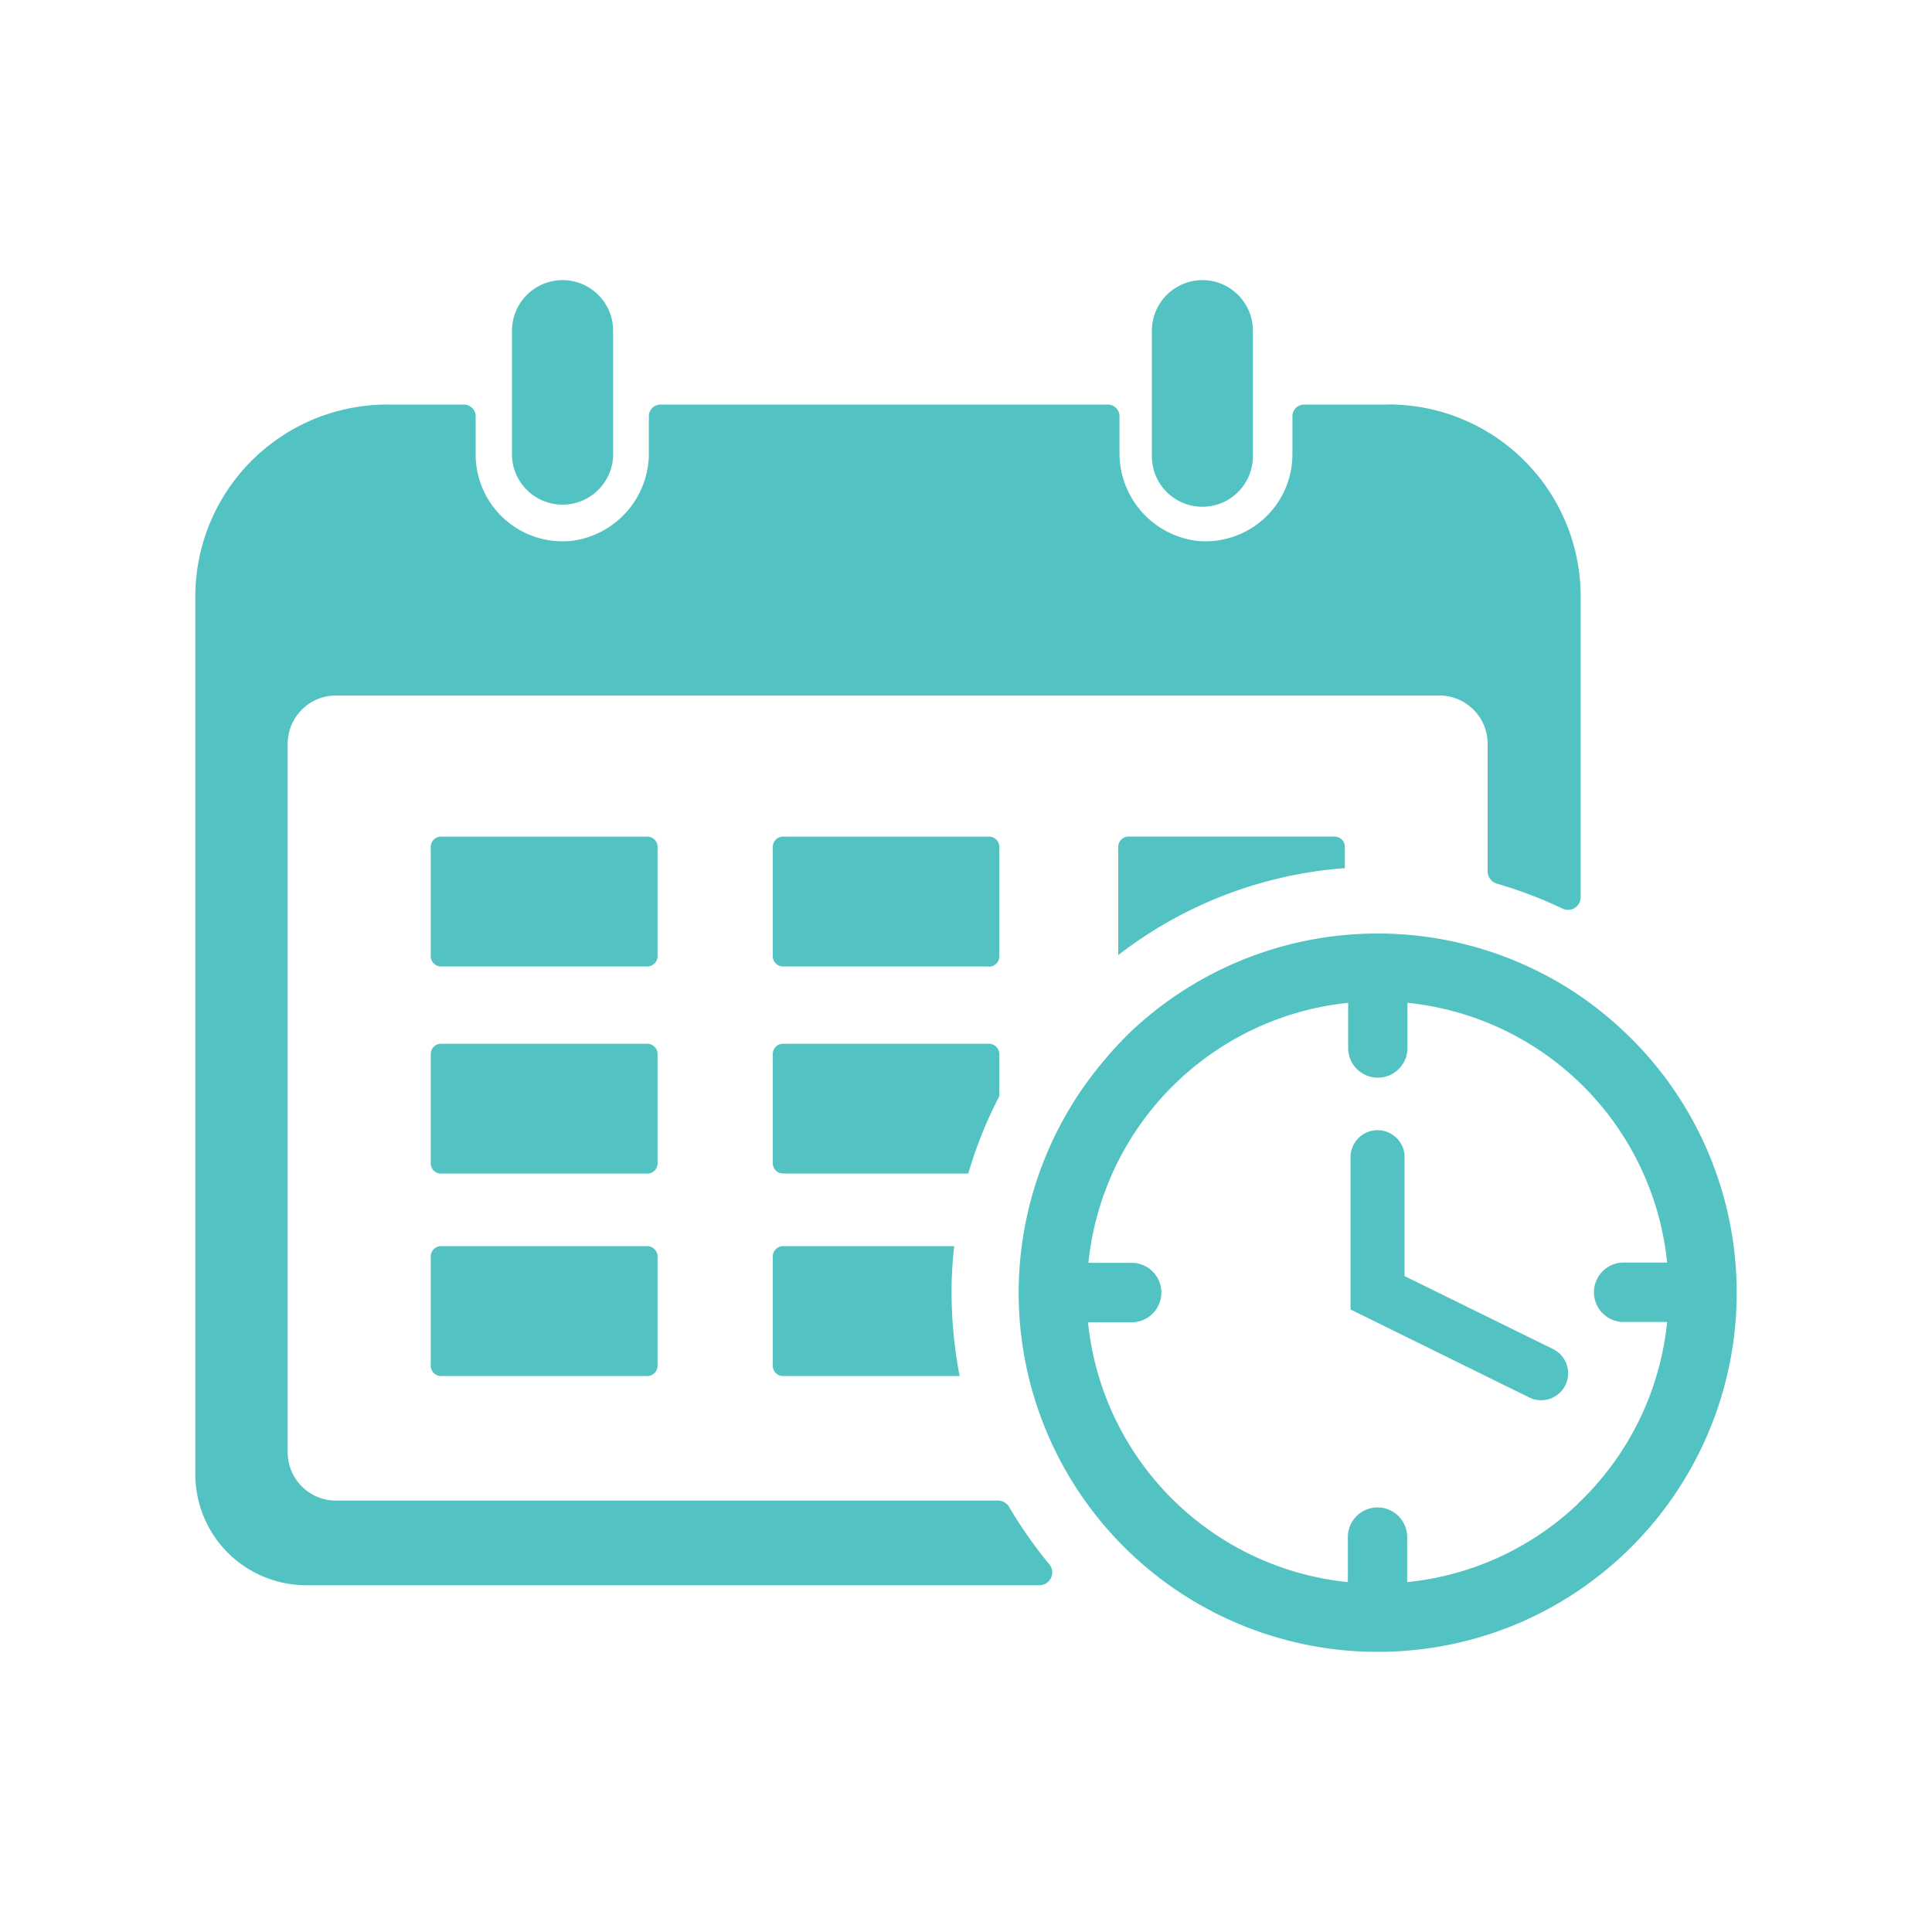 <svg id="Capa_1" data-name="Capa 1" xmlns="http://www.w3.org/2000/svg" viewBox="0 0 200 200"><defs><style>.cls-1{fill:#52c3c2;}</style></defs><path class="cls-1" d="M143.71,41.88H135a1.21,1.21,0,0,0-1.21,1.21v4A9,9,0,0,1,124,56a9.14,9.14,0,0,1-8.11-9.18V43.09a1.21,1.21,0,0,0-1.21-1.21H68.38a1.21,1.21,0,0,0-1.21,1.21v3.74A9.14,9.14,0,0,1,59.08,56a9,9,0,0,1-9.84-8.92v-4A1.21,1.21,0,0,0,48,41.88H40.1A19.87,19.87,0,0,0,20.22,61.75v90.87A11.48,11.48,0,0,0,31.7,164.1h75.91a1.32,1.32,0,0,0,1-2.18,45.83,45.83,0,0,1-4.14-5.91,1.33,1.33,0,0,0-1.14-.67H34.78a5,5,0,0,1-5-5V77a5,5,0,0,1,5-5H149a5,5,0,0,1,5,5V90.22a1.33,1.33,0,0,0,1,1.27,44,44,0,0,1,6.75,2.57,1.31,1.31,0,0,0,1.88-1.18V61.75a19.88,19.88,0,0,0-19.88-19.88"/><path class="cls-1" d="M67,100.05H45.66A1.07,1.07,0,0,1,44.59,99V87.67a1.06,1.06,0,0,1,1.07-1.06H67a1.06,1.06,0,0,1,1.07,1.06V99A1.07,1.07,0,0,1,67,100.05"/><path class="cls-1" d="M102.39,100.05H81.07A1.06,1.06,0,0,1,80,99V87.67a1.05,1.05,0,0,1,1.06-1.06h21.32a1.06,1.06,0,0,1,1.07,1.06V99a1.07,1.07,0,0,1-1.07,1.07"/><path class="cls-1" d="M139.22,87.67v2.2a43.57,43.57,0,0,0-23.46,9V87.67a1.07,1.07,0,0,1,1.07-1.07h21.31a1.07,1.07,0,0,1,1.08,1.07"/><path class="cls-1" d="M67,121.49H45.66a1.06,1.06,0,0,1-1.07-1.07v-11.3a1.07,1.07,0,0,1,1.07-1.07H67a1.07,1.07,0,0,1,1.07,1.07v11.3A1.06,1.06,0,0,1,67,121.49"/><path class="cls-1" d="M103.45,109.12v4.36a43.79,43.79,0,0,0-3.21,8H81.08A1.06,1.06,0,0,1,80,120.42v-11.3a1.06,1.06,0,0,1,1.07-1.07h21.31a1.06,1.06,0,0,1,1.06,1.07"/><path class="cls-1" d="M67,142.45H45.66a1.07,1.07,0,0,1-1.07-1.07V130.07A1.07,1.07,0,0,1,45.66,129H67a1.07,1.07,0,0,1,1.07,1.06v11.31A1.07,1.07,0,0,1,67,142.45"/><path class="cls-1" d="M99.34,142.45H81.08A1.06,1.06,0,0,1,80,141.38v-11.3A1.06,1.06,0,0,1,81.08,129h17.7c-.14,1.19-.22,2.39-.26,3.59a46,46,0,0,0,.82,9.85"/><path class="cls-1" d="M58.21,29A5.24,5.24,0,0,0,53,34.23v13a5.24,5.24,0,0,0,10.47,0v-13A5.23,5.23,0,0,0,58.21,29"/><path class="cls-1" d="M124.48,29a5.24,5.24,0,0,0-5.24,5.23v13a5.23,5.23,0,1,0,10.46,0v-13A5.23,5.23,0,0,0,124.48,29"/><path class="cls-1" d="M174.2,114.22a36.8,36.8,0,0,0-4.58-5.94,37.54,37.54,0,0,0-5.35-4.68.7.7,0,0,0-.1-.08,37.2,37.2,0,0,0-47.12,3.29,37.39,37.39,0,0,0-3,3.26A37.16,37.16,0,0,0,142.61,171a37.38,37.38,0,0,0,13.46-2.5,37.21,37.21,0,0,0,18.13-54.28m-10.9,41.5a30,30,0,0,1-17.63,8.06v-4.66a3.07,3.07,0,0,0-6.14,0v4.66a30.1,30.1,0,0,1-26.9-26.9,1.94,1.94,0,0,0,.34,0h4.35a3.08,3.08,0,0,0,0-6.15H113a1.76,1.76,0,0,0-.33,0,30.15,30.15,0,0,1,26.89-26.92v4.68a3.07,3.07,0,1,0,6.14,0v-4.68a30.08,30.08,0,0,1,26.88,26.89h-4.67a3.08,3.08,0,0,0,0,6.15h4.67a30.05,30.05,0,0,1-9.25,18.82Z"/><path class="cls-1" d="M160.76,139.65,145.4,132.1V119.63a2.8,2.8,0,0,0-5.59,0v15.93l18.49,9.1a2.71,2.71,0,0,0,1.23.29,2.79,2.79,0,0,0,1.23-5.3"/></svg>